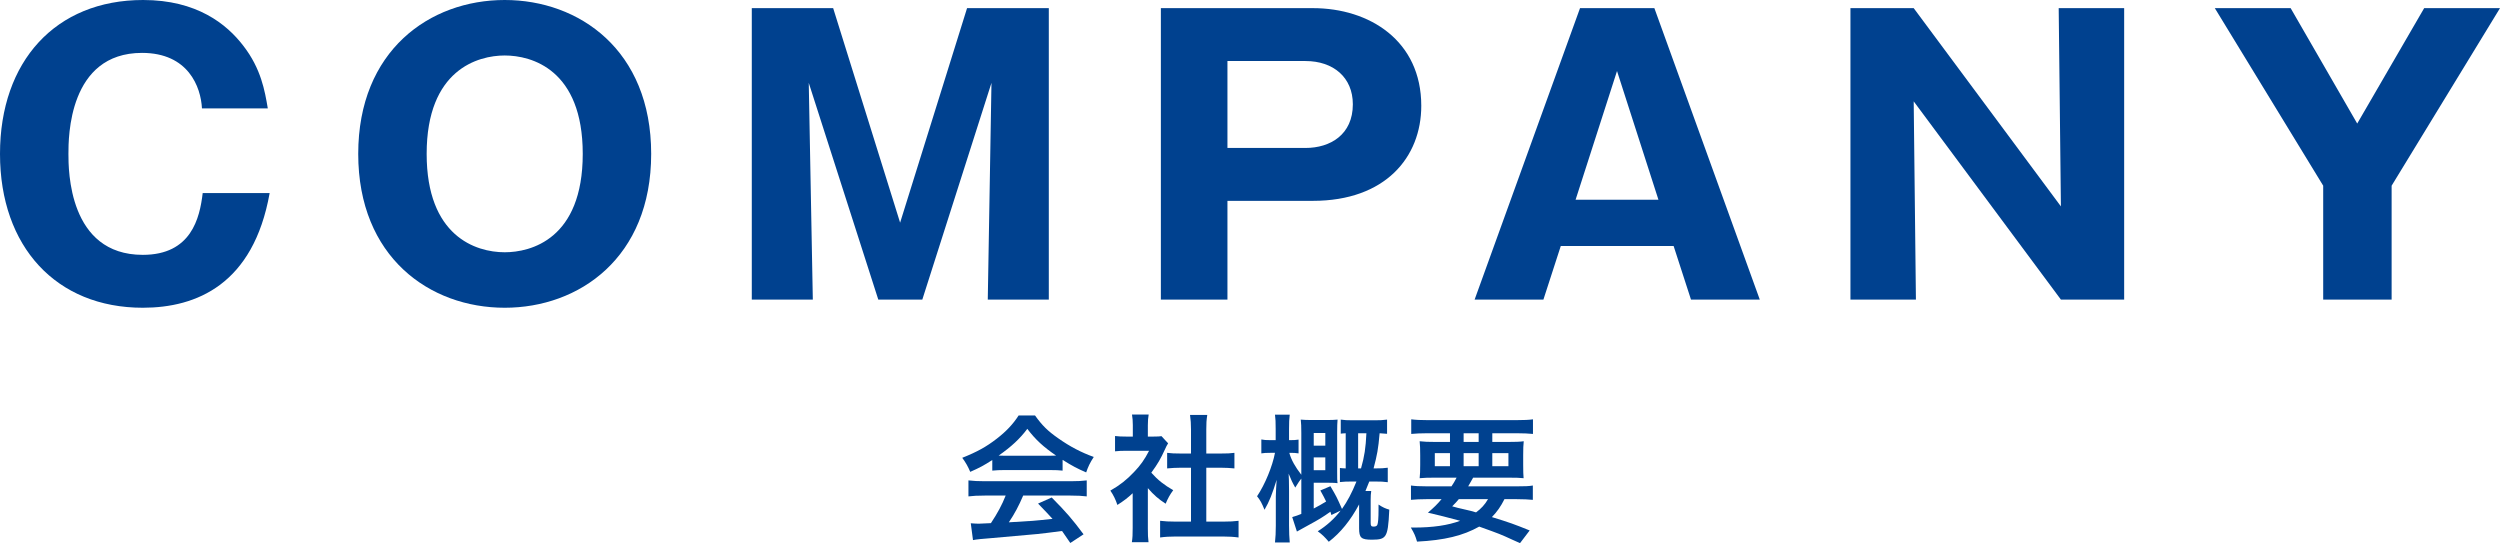 <?xml version="1.0" encoding="utf-8"?>
<!-- Generator: Adobe Illustrator 19.2.1, SVG Export Plug-In . SVG Version: 6.00 Build 0)  -->
<svg version="1.1" id="レイヤー_1" xmlns="http://www.w3.org/2000/svg" xmlns:xlink="http://www.w3.org/1999/xlink" x="0px"
	 y="0px" width="473.164px" height="102.796px" viewBox="0 0 473.164 102.796" style="enable-background:new 0 0 473.164 102.796;"
	 xml:space="preserve">
<style type="text/css">
	.st0{fill:#00418F;}
</style>
<g>
	<g>
		<path class="st0" d="M51.035,36.544c-3.081,17.292-13.861,21.702-24.013,21.702C10.641,58.246,0,46.695,0,29.123
			C0,11.622,10.501,0,27.093,0c10.15,0,15.821,4.551,18.972,8.681c3.36,4.34,4.061,8.541,4.62,11.831H38.224
			c-0.21-4.061-2.59-10.501-11.341-10.501c-13.932,0-13.932,16.032-13.932,19.112c0,3.01,0,19.112,14.071,19.112
			c9.171,0,10.781-6.931,11.341-11.691H51.035z"/>
		<path class="st0" d="M95.523,58.246c-14.212,0-27.723-9.591-27.723-29.123C67.801,9.591,81.312,0,95.523,0
			c14.071,0,27.723,9.451,27.723,29.123C123.246,48.795,109.595,58.246,95.523,58.246z M80.752,29.123
			c0,15.542,9.241,18.622,14.771,18.622c4.9,0,14.771-2.45,14.771-18.622c0-15.961-9.661-18.622-14.771-18.622
			C90.483,10.501,80.752,13.162,80.752,29.123z"/>
		<path class="st0" d="M174.561,56.706h-8.331l-13.161-41.024l0.77,41.024h-11.551V1.541h15.401l12.672,40.604l12.671-40.604h15.472
			v55.166h-11.552l0.7-41.024L174.561,56.706z"/>
		<path class="st0" d="M219.713,1.541h28.772c10.711,0,20.513,6.16,20.513,18.481c0,9.731-6.791,17.992-20.513,17.992h-16.172
			v18.692h-12.601V1.541z M232.313,28.003h14.772c4.69,0,8.961-2.52,8.961-8.261c0-5.11-3.711-8.191-8.961-8.191h-14.772V28.003z"/>
		<path class="st0" d="M295.404,46.555l-3.29,10.151h-13.021l19.952-55.166h14.071l19.952,55.166h-13.021l-3.29-10.151H295.404z
			 M313.887,37.804l-7.841-24.363l-7.841,24.363H313.887z"/>
		<path class="st0" d="M390.06,56.706l-27.863-37.524l0.42,37.524h-12.391V1.541h11.971l27.863,37.523l-0.42-37.523h12.391v55.166
			H390.06z"/>
		<path class="st0" d="M452.652,56.706h-12.951V35.144L419.188,1.541h14.352l12.602,21.842l12.671-21.842h14.352l-20.512,33.604
			V56.706z"/>
	</g>
</g>
<g>
	<path class="st0" d="M187.808,87.063c-1.618,1.043-2.349,1.435-4.175,2.244c-0.444-1.043-0.861-1.774-1.514-2.661
		c2.817-1.122,4.566-2.087,6.549-3.627c1.723-1.331,3.053-2.714,4.123-4.384h3.104c1.383,1.931,2.427,2.949,4.41,4.332
		c2.218,1.565,4.331,2.661,6.706,3.522c-0.731,1.122-1.07,1.853-1.436,2.922c-1.644-0.705-2.636-1.227-4.462-2.375v2.035
		c-0.679-0.078-1.356-0.104-2.349-0.104h-8.715c-0.757,0-1.539,0.026-2.243,0.104V87.063z M186.372,93.794
		c-1.331,0-2.218,0.052-3.079,0.157v-3.027c0.861,0.104,1.853,0.157,3.079,0.157h16.256c1.278,0,2.191-0.052,3.053-0.157v3.027
		c-0.861-0.104-1.748-0.157-3.053-0.157h-8.976c-0.81,1.905-1.618,3.444-2.714,5.062c4.618-0.261,4.618-0.261,8.271-0.652
		c-0.835-0.913-1.279-1.383-2.74-2.896l2.583-1.148c2.792,2.818,3.914,4.123,6.027,6.966l-2.505,1.644
		c-0.86-1.279-1.122-1.644-1.565-2.27c-2.165,0.287-3.731,0.47-4.696,0.574c-2.583,0.234-7.75,0.704-8.793,0.783
		c-1.462,0.104-2.767,0.235-3.366,0.365l-0.418-3.184c0.705,0.052,1.148,0.079,1.514,0.079c0.183,0,0.966-0.026,2.296-0.104
		c1.279-1.931,2.088-3.444,2.792-5.219H186.372z M198.74,86.254c0.417,0,0.652,0,1.147-0.026c-2.4-1.644-3.888-3.001-5.453-5.062
		c-1.383,1.853-3.001,3.366-5.427,5.062c0.443,0.026,0.6,0.026,1.069,0.026H198.74z"/>
	<path class="st0" d="M217.247,99.953c0,1.226,0.025,1.878,0.13,2.661h-3.157c0.131-0.783,0.157-1.487,0.157-2.713v-6.549
		c-1.018,0.939-1.566,1.357-2.896,2.218c-0.313-0.991-0.783-1.931-1.331-2.713c1.826-1.044,3.079-2.035,4.488-3.522
		c1.227-1.279,1.982-2.349,2.844-4.019h-4.253c-0.939,0-1.487,0.026-2.191,0.104v-2.896c0.652,0.079,1.2,0.104,2.061,0.104h1.305
		v-2.192c0-0.678-0.052-1.383-0.156-1.983h3.157c-0.104,0.6-0.156,1.174-0.156,2.035v2.14h1.069c0.809,0,1.174-0.026,1.514-0.078
		l1.252,1.357c-0.234,0.391-0.392,0.652-0.574,1.096c-0.86,1.879-1.356,2.74-2.608,4.462c1.226,1.383,2.426,2.322,4.148,3.313
		c-0.626,0.835-1.018,1.566-1.436,2.557c-1.356-0.887-2.243-1.644-3.365-2.948V99.953z M228.31,98.726h3.132
		c1.305,0,2.165-0.052,2.975-0.156v3.157c-0.914-0.13-1.932-0.183-2.975-0.183h-8.924c-1.044,0-2.035,0.052-2.948,0.183V98.57
		c0.835,0.104,1.748,0.156,3,0.156h2.845V88.524h-1.957c-0.888,0-1.723,0.052-2.558,0.13v-2.948c0.757,0.104,1.436,0.13,2.558,0.13
		h1.957v-4.592c0-1.07-0.053-1.696-0.183-2.713h3.261c-0.156,1.043-0.183,1.591-0.183,2.713v4.592h2.767
		c1.174,0,1.826-0.026,2.557-0.13v2.948c-0.835-0.078-1.644-0.13-2.557-0.13h-2.767V98.726z"/>
	<path class="st0" d="M251.984,97.474c-0.079-0.287-0.104-0.391-0.183-0.626c-1.383,0.991-2.192,1.487-4.123,2.531
		c-1.356,0.73-1.487,0.809-2.218,1.227l-0.888-2.74c0.783-0.235,1.019-0.313,1.723-0.6v-6.68c-0.261,0.313-0.392,0.521-0.47,0.626
		c-0.521,0.835-0.521,0.835-0.679,1.07c-0.521-0.913-0.782-1.461-1.252-2.635c0.026,0.522,0.026,0.522,0.052,1.226
		c0,0.287,0.026,1.201,0.026,1.983v6.627c0,1.252,0.052,2.322,0.131,3.183h-2.792c0.104-0.887,0.156-1.983,0.156-3.183v-5.532
		l0.052-1.383c0-0.313,0.026-0.626,0.053-0.913c0.026-0.287,0.026-0.444,0.052-0.835c-0.835,2.688-1.356,4.044-2.296,5.662
		c-0.521-1.278-0.783-1.774-1.409-2.557c1.514-2.244,2.923-5.714,3.393-8.219h-0.861c-0.783,0-1.278,0.026-1.722,0.104v-2.636
		c0.469,0.104,0.913,0.131,1.722,0.131h0.991v-2.114c0-1.252-0.025-1.957-0.13-2.713h2.792c-0.104,0.783-0.131,1.513-0.131,2.688
		v2.14h0.234c0.679,0,1.044-0.026,1.566-0.104v2.609c-0.47-0.079-0.914-0.104-1.514-0.104h-0.235
		c0.365,1.331,1.097,2.635,2.271,4.148v-7.932c0-1.096-0.026-1.853-0.104-2.505c0.521,0.052,1.227,0.079,2.088,0.079h2.817
		c0.888,0,1.514-0.026,2.062-0.079c-0.052,0.548-0.078,1.305-0.078,2.401v7.462c0,1.174,0,1.696,0.078,2.166
		c-0.418-0.052-0.809-0.078-1.696-0.078h-2.817v4.879c0.887-0.47,1.513-0.809,2.348-1.331c-0.391-0.783-0.548-1.122-1.096-2.087
		l1.905-0.809c1.174,2.009,1.174,2.009,2.191,4.305c1.018-1.435,1.853-3,2.739-5.192h-0.782c-0.966,0-1.696,0.026-2.349,0.104
		v-2.662c0.443,0.052,0.626,0.052,1.096,0.078v-6.653c-0.47,0.026-0.6,0.026-0.938,0.078v-2.662c0.73,0.104,1.226,0.131,2.27,0.131
		h4.175c0.913,0,1.592-0.026,2.322-0.131v2.688c-0.601-0.052-0.861-0.078-1.409-0.104c-0.261,3-0.47,4.096-1.147,6.653h0.286
		c1.097,0,1.67-0.026,2.401-0.13v2.74c-0.731-0.104-1.357-0.13-2.505-0.13h-0.992c-0.312,0.809-0.417,1.07-0.73,1.8h1.096
		c-0.078,0.548-0.104,0.965-0.104,1.618v4.41c0,0.548,0.104,0.705,0.549,0.705c0.365,0,0.6-0.104,0.704-0.313
		c0.156-0.313,0.234-1.331,0.234-2.871c0-0.208,0-0.574,0-0.991c0.783,0.522,1.305,0.757,2.035,0.965
		c-0.13,3.027-0.312,4.201-0.73,4.879c-0.417,0.626-0.991,0.809-2.53,0.809c-2.062,0-2.453-0.339-2.453-2.166v-4.514
		c-1.617,3.027-3.522,5.375-5.74,7.071c-0.73-0.861-1.253-1.383-2.088-1.983c1.67-1.044,3.132-2.349,4.332-3.914L251.984,97.474z
		 M250.836,84.349v-2.4h-2.191v2.4H250.836z M248.645,88.994h2.191v-2.427h-2.191V88.994z M257.594,88.654
		c0.652-2.296,0.888-3.862,1.018-6.653h-1.565v6.653H257.594z"/>
	<path class="st0" d="M274.718,92.046c0.418-0.626,0.601-0.939,0.966-1.644h-3.967c-1.356,0-2.218,0.026-3.026,0.104
		c0.078-0.756,0.104-1.356,0.104-2.531v-1.8c0-1.2-0.026-1.879-0.104-2.662c0.835,0.104,1.67,0.13,2.896,0.13h2.844v-1.644H270.1
		c-1.227,0-2.192,0.052-3.001,0.13v-2.766c0.783,0.104,1.748,0.156,3.21,0.156h16.595c1.513,0,2.53-0.052,3.235-0.156v2.766
		c-0.835-0.078-1.774-0.13-3.027-0.13h-4.67v1.644h3.026c1.331,0,2.166-0.026,2.923-0.13c-0.079,0.73-0.104,1.383-0.104,2.662v1.774
		c0,1.305,0.025,1.905,0.078,2.557c-0.652-0.078-1.461-0.104-2.948-0.104h-6.602c-0.548,0.965-0.626,1.122-0.939,1.644h9.211
		c1.513,0,2.296-0.026,3.026-0.156v2.713c-0.861-0.078-1.748-0.13-3.026-0.13h-2.349c-0.679,1.357-1.383,2.375-2.374,3.392
		c3.313,1.018,4.253,1.356,7.149,2.531l-1.827,2.4c-0.652-0.287-1.174-0.521-1.513-0.678c-2.219-1.018-2.219-1.018-6.211-2.453
		c-3.053,1.722-6.575,2.583-11.768,2.844c-0.312-1.07-0.495-1.514-1.174-2.662c0.261,0,0.443,0,0.574,0
		c3.601,0,6.444-0.417,8.767-1.278c-3.026-0.809-3.47-0.914-6.105-1.54c1.174-1.018,1.67-1.487,2.583-2.557h-2.792
		c-1.278,0-2.14,0.052-3,0.13V91.89c0.73,0.104,1.565,0.156,3,0.156H274.718z M271.561,85.758v2.479h2.87v-2.479H271.561z
		 M276.101,94.473c-0.392,0.47-0.6,0.705-1.252,1.357c0.913,0.261,0.913,0.261,2.948,0.73c0.287,0.052,0.652,0.156,1.565,0.417
		c0.939-0.679,1.67-1.461,2.27-2.505H276.101z M277.014,83.645h2.845v-1.644h-2.845V83.645z M277.014,88.237h2.845v-2.479h-2.845
		V88.237z M282.441,88.237h3.053v-2.479h-3.053V88.237z"/>
</g>
</svg>
